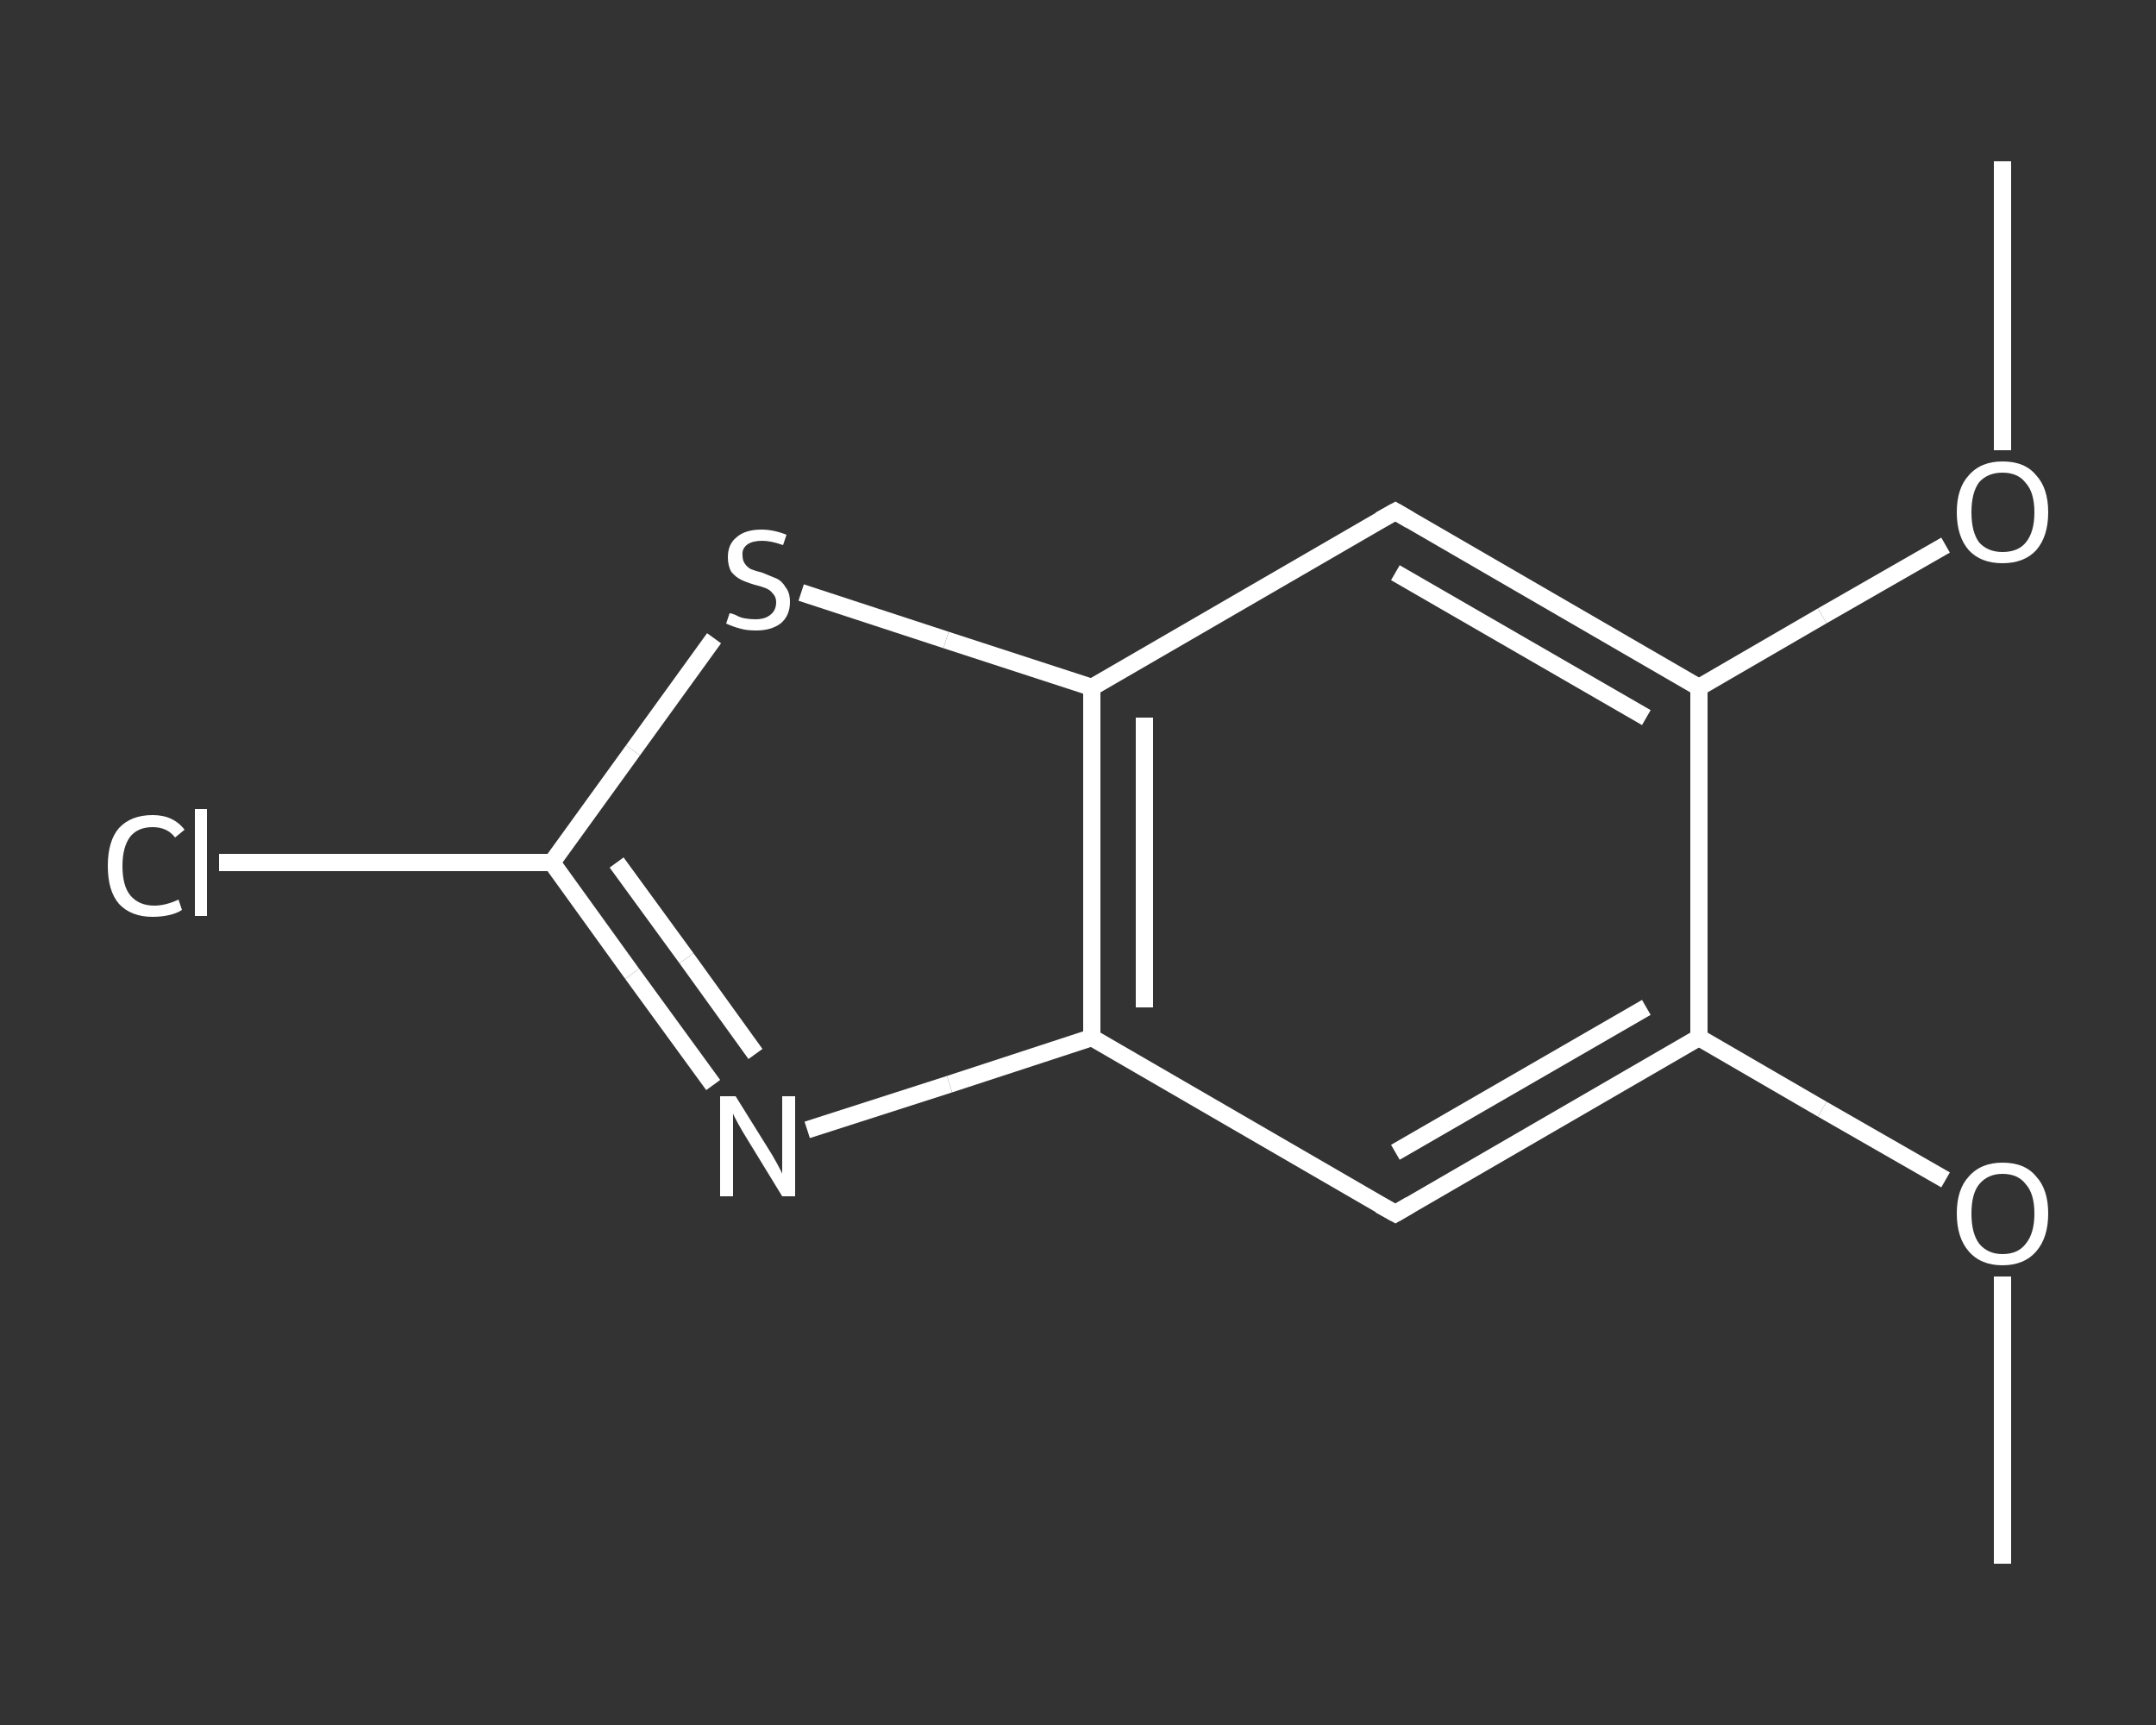 <?xml version='1.0' encoding='iso-8859-1'?>
<svg version='1.1' baseProfile='full'
              xmlns='http://www.w3.org/2000/svg'
                      xmlns:rdkit='http://www.rdkit.org/xml'
                      xmlns:xlink='http://www.w3.org/1999/xlink'
                  xml:space='preserve'
width='250px' height='200px' viewBox='0 0 250 200'>
<rect x="0" y="0" width="250" height="200" fill="#333333" stroke="none"/>
<!-- END OF HEADER -->
<rect style='opacity:1.0;fill:transparent;stroke:none' width='250.0' height='200.0' x='0.0' y='0.0'> </rect>
<path class='bond-0 atom-0 atom-1' d='M 232.2,181.3 L 232.2,164.7' style='fill:none;fill-rule:evenodd;stroke:#FFFFFF;stroke-width:2.0px;stroke-linecap:butt;stroke-linejoin:miter;stroke-opacity:1' />
<path class='bond-0 atom-0 atom-1' d='M 232.2,164.7 L 232.2,148.0' style='fill:none;fill-rule:evenodd;stroke:#FFFFFF;stroke-width:2.0px;stroke-linecap:butt;stroke-linejoin:miter;stroke-opacity:1' />
<path class='bond-1 atom-1 atom-2' d='M 225.6,136.8 L 211.3,128.6' style='fill:none;fill-rule:evenodd;stroke:#FFFFFF;stroke-width:2.0px;stroke-linecap:butt;stroke-linejoin:miter;stroke-opacity:1' />
<path class='bond-1 atom-1 atom-2' d='M 211.3,128.6 L 197.0,120.3' style='fill:none;fill-rule:evenodd;stroke:#FFFFFF;stroke-width:2.0px;stroke-linecap:butt;stroke-linejoin:miter;stroke-opacity:1' />
<path class='bond-2 atom-2 atom-3' d='M 197.0,120.3 L 161.8,140.7' style='fill:none;fill-rule:evenodd;stroke:#FFFFFF;stroke-width:2.0px;stroke-linecap:butt;stroke-linejoin:miter;stroke-opacity:1' />
<path class='bond-2 atom-2 atom-3' d='M 190.9,116.8 L 161.8,133.6' style='fill:none;fill-rule:evenodd;stroke:#FFFFFF;stroke-width:2.0px;stroke-linecap:butt;stroke-linejoin:miter;stroke-opacity:1' />
<path class='bond-3 atom-3 atom-4' d='M 161.8,140.7 L 126.6,120.3' style='fill:none;fill-rule:evenodd;stroke:#FFFFFF;stroke-width:2.0px;stroke-linecap:butt;stroke-linejoin:miter;stroke-opacity:1' />
<path class='bond-4 atom-4 atom-5' d='M 126.6,120.3 L 110.1,125.7' style='fill:none;fill-rule:evenodd;stroke:#FFFFFF;stroke-width:2.0px;stroke-linecap:butt;stroke-linejoin:miter;stroke-opacity:1' />
<path class='bond-4 atom-4 atom-5' d='M 110.1,125.7 L 93.6,131.0' style='fill:none;fill-rule:evenodd;stroke:#FFFFFF;stroke-width:2.0px;stroke-linecap:butt;stroke-linejoin:miter;stroke-opacity:1' />
<path class='bond-5 atom-5 atom-6' d='M 82.7,125.8 L 73.3,112.9' style='fill:none;fill-rule:evenodd;stroke:#FFFFFF;stroke-width:2.0px;stroke-linecap:butt;stroke-linejoin:miter;stroke-opacity:1' />
<path class='bond-5 atom-5 atom-6' d='M 73.3,112.9 L 64.0,100.0' style='fill:none;fill-rule:evenodd;stroke:#FFFFFF;stroke-width:2.0px;stroke-linecap:butt;stroke-linejoin:miter;stroke-opacity:1' />
<path class='bond-5 atom-5 atom-6' d='M 87.6,122.2 L 79.6,111.1' style='fill:none;fill-rule:evenodd;stroke:#FFFFFF;stroke-width:2.0px;stroke-linecap:butt;stroke-linejoin:miter;stroke-opacity:1' />
<path class='bond-5 atom-5 atom-6' d='M 79.6,111.1 L 71.5,100.0' style='fill:none;fill-rule:evenodd;stroke:#FFFFFF;stroke-width:2.0px;stroke-linecap:butt;stroke-linejoin:miter;stroke-opacity:1' />
<path class='bond-6 atom-6 atom-7' d='M 64.0,100.0 L 44.7,100.0' style='fill:none;fill-rule:evenodd;stroke:#FFFFFF;stroke-width:2.0px;stroke-linecap:butt;stroke-linejoin:miter;stroke-opacity:1' />
<path class='bond-6 atom-6 atom-7' d='M 44.7,100.0 L 25.4,100.0' style='fill:none;fill-rule:evenodd;stroke:#FFFFFF;stroke-width:2.0px;stroke-linecap:butt;stroke-linejoin:miter;stroke-opacity:1' />
<path class='bond-7 atom-6 atom-8' d='M 64.0,100.0 L 73.4,87.0' style='fill:none;fill-rule:evenodd;stroke:#FFFFFF;stroke-width:2.0px;stroke-linecap:butt;stroke-linejoin:miter;stroke-opacity:1' />
<path class='bond-7 atom-6 atom-8' d='M 73.4,87.0 L 82.8,74.0' style='fill:none;fill-rule:evenodd;stroke:#FFFFFF;stroke-width:2.0px;stroke-linecap:butt;stroke-linejoin:miter;stroke-opacity:1' />
<path class='bond-8 atom-8 atom-9' d='M 92.9,68.7 L 109.7,74.2' style='fill:none;fill-rule:evenodd;stroke:#FFFFFF;stroke-width:2.0px;stroke-linecap:butt;stroke-linejoin:miter;stroke-opacity:1' />
<path class='bond-8 atom-8 atom-9' d='M 109.7,74.2 L 126.6,79.7' style='fill:none;fill-rule:evenodd;stroke:#FFFFFF;stroke-width:2.0px;stroke-linecap:butt;stroke-linejoin:miter;stroke-opacity:1' />
<path class='bond-9 atom-9 atom-10' d='M 126.6,79.7 L 161.8,59.3' style='fill:none;fill-rule:evenodd;stroke:#FFFFFF;stroke-width:2.0px;stroke-linecap:butt;stroke-linejoin:miter;stroke-opacity:1' />
<path class='bond-10 atom-10 atom-11' d='M 161.8,59.3 L 197.0,79.7' style='fill:none;fill-rule:evenodd;stroke:#FFFFFF;stroke-width:2.0px;stroke-linecap:butt;stroke-linejoin:miter;stroke-opacity:1' />
<path class='bond-10 atom-10 atom-11' d='M 161.8,66.4 L 190.9,83.2' style='fill:none;fill-rule:evenodd;stroke:#FFFFFF;stroke-width:2.0px;stroke-linecap:butt;stroke-linejoin:miter;stroke-opacity:1' />
<path class='bond-11 atom-11 atom-12' d='M 197.0,79.7 L 211.3,71.4' style='fill:none;fill-rule:evenodd;stroke:#FFFFFF;stroke-width:2.0px;stroke-linecap:butt;stroke-linejoin:miter;stroke-opacity:1' />
<path class='bond-11 atom-11 atom-12' d='M 211.3,71.4 L 225.6,63.2' style='fill:none;fill-rule:evenodd;stroke:#FFFFFF;stroke-width:2.0px;stroke-linecap:butt;stroke-linejoin:miter;stroke-opacity:1' />
<path class='bond-12 atom-12 atom-13' d='M 232.2,52.2 L 232.2,35.4' style='fill:none;fill-rule:evenodd;stroke:#FFFFFF;stroke-width:2.0px;stroke-linecap:butt;stroke-linejoin:miter;stroke-opacity:1' />
<path class='bond-12 atom-12 atom-13' d='M 232.2,35.4 L 232.2,18.7' style='fill:none;fill-rule:evenodd;stroke:#FFFFFF;stroke-width:2.0px;stroke-linecap:butt;stroke-linejoin:miter;stroke-opacity:1' />
<path class='bond-13 atom-11 atom-2' d='M 197.0,79.7 L 197.0,120.3' style='fill:none;fill-rule:evenodd;stroke:#FFFFFF;stroke-width:2.0px;stroke-linecap:butt;stroke-linejoin:miter;stroke-opacity:1' />
<path class='bond-14 atom-9 atom-4' d='M 126.6,79.7 L 126.6,120.3' style='fill:none;fill-rule:evenodd;stroke:#FFFFFF;stroke-width:2.0px;stroke-linecap:butt;stroke-linejoin:miter;stroke-opacity:1' />
<path class='bond-14 atom-9 atom-4' d='M 132.7,83.2 L 132.7,116.8' style='fill:none;fill-rule:evenodd;stroke:#FFFFFF;stroke-width:2.0px;stroke-linecap:butt;stroke-linejoin:miter;stroke-opacity:1' />
<path d='M 163.5,139.7 L 161.8,140.7 L 160.0,139.7' style='fill:none;stroke:#FFFFFF;stroke-width:2.0px;stroke-linecap:butt;stroke-linejoin:miter;stroke-opacity:1;' />
<path d='M 160.0,60.3 L 161.8,59.3 L 163.5,60.3' style='fill:none;stroke:#FFFFFF;stroke-width:2.0px;stroke-linecap:butt;stroke-linejoin:miter;stroke-opacity:1;' />
<path class='atom-1' d='M 226.9 140.7
Q 226.9 137.9, 228.3 136.4
Q 229.7 134.8, 232.2 134.8
Q 234.8 134.8, 236.1 136.4
Q 237.5 137.9, 237.5 140.7
Q 237.5 143.5, 236.1 145.1
Q 234.7 146.7, 232.2 146.7
Q 229.7 146.7, 228.3 145.1
Q 226.9 143.5, 226.9 140.7
M 232.2 145.4
Q 234.0 145.4, 234.9 144.2
Q 235.9 143.0, 235.9 140.7
Q 235.9 138.4, 234.9 137.3
Q 234.0 136.1, 232.2 136.1
Q 230.5 136.1, 229.5 137.3
Q 228.6 138.4, 228.6 140.7
Q 228.6 143.0, 229.5 144.2
Q 230.5 145.4, 232.2 145.4
' fill='#FFFFFF'/>
<path class='atom-5' d='M 85.3 127.1
L 89.1 133.2
Q 89.5 133.8, 90.1 134.9
Q 90.7 136.0, 90.7 136.1
L 90.7 127.1
L 92.2 127.1
L 92.2 138.7
L 90.7 138.7
L 86.6 132.0
Q 86.1 131.2, 85.6 130.3
Q 85.1 129.4, 85.0 129.1
L 85.0 138.7
L 83.5 138.7
L 83.5 127.1
L 85.3 127.1
' fill='#FFFFFF'/>
<path class='atom-7' d='M 12.5 100.4
Q 12.5 97.5, 13.8 96.0
Q 15.2 94.5, 17.7 94.5
Q 20.1 94.5, 21.4 96.2
L 20.3 97.1
Q 19.4 95.9, 17.7 95.9
Q 16.0 95.9, 15.1 97.0
Q 14.2 98.2, 14.2 100.4
Q 14.2 102.7, 15.1 103.8
Q 16.1 105.0, 17.9 105.0
Q 19.2 105.0, 20.7 104.3
L 21.1 105.5
Q 20.5 105.9, 19.6 106.1
Q 18.7 106.3, 17.7 106.3
Q 15.2 106.3, 13.8 104.8
Q 12.5 103.3, 12.5 100.4
' fill='#FFFFFF'/>
<path class='atom-7' d='M 22.6 93.8
L 24.0 93.8
L 24.0 106.2
L 22.6 106.2
L 22.6 93.8
' fill='#FFFFFF'/>
<path class='atom-8' d='M 84.6 71.1
Q 84.8 71.1, 85.3 71.3
Q 85.8 71.6, 86.4 71.7
Q 87.0 71.8, 87.6 71.8
Q 88.7 71.8, 89.3 71.3
Q 90.0 70.8, 90.0 69.8
Q 90.0 69.2, 89.6 68.8
Q 89.3 68.4, 88.8 68.2
Q 88.3 68.0, 87.5 67.8
Q 86.5 67.5, 85.9 67.2
Q 85.3 66.9, 84.8 66.3
Q 84.4 65.6, 84.4 64.6
Q 84.4 63.1, 85.4 62.3
Q 86.4 61.4, 88.3 61.4
Q 89.7 61.4, 91.2 62.0
L 90.8 63.2
Q 89.4 62.7, 88.4 62.7
Q 87.3 62.7, 86.7 63.1
Q 86.0 63.6, 86.1 64.4
Q 86.1 65.0, 86.4 65.4
Q 86.7 65.8, 87.1 66.0
Q 87.6 66.2, 88.4 66.4
Q 89.4 66.8, 90.1 67.1
Q 90.7 67.4, 91.1 68.1
Q 91.6 68.7, 91.6 69.8
Q 91.6 71.4, 90.5 72.3
Q 89.4 73.1, 87.7 73.1
Q 86.6 73.1, 85.9 72.9
Q 85.1 72.7, 84.2 72.3
L 84.6 71.1
' fill='#FFFFFF'/>
<path class='atom-12' d='M 226.9 59.4
Q 226.9 56.6, 228.3 55.1
Q 229.7 53.5, 232.2 53.5
Q 234.8 53.5, 236.1 55.1
Q 237.5 56.6, 237.5 59.4
Q 237.5 62.2, 236.1 63.8
Q 234.7 65.3, 232.2 65.3
Q 229.7 65.3, 228.3 63.8
Q 226.9 62.2, 226.9 59.4
M 232.2 64.0
Q 234.0 64.0, 234.9 62.9
Q 235.9 61.7, 235.9 59.4
Q 235.9 57.1, 234.9 56.0
Q 234.0 54.8, 232.2 54.8
Q 230.5 54.8, 229.5 55.9
Q 228.6 57.1, 228.6 59.4
Q 228.6 61.7, 229.5 62.9
Q 230.5 64.0, 232.2 64.0
' fill='#FFFFFF'/>
</svg>
